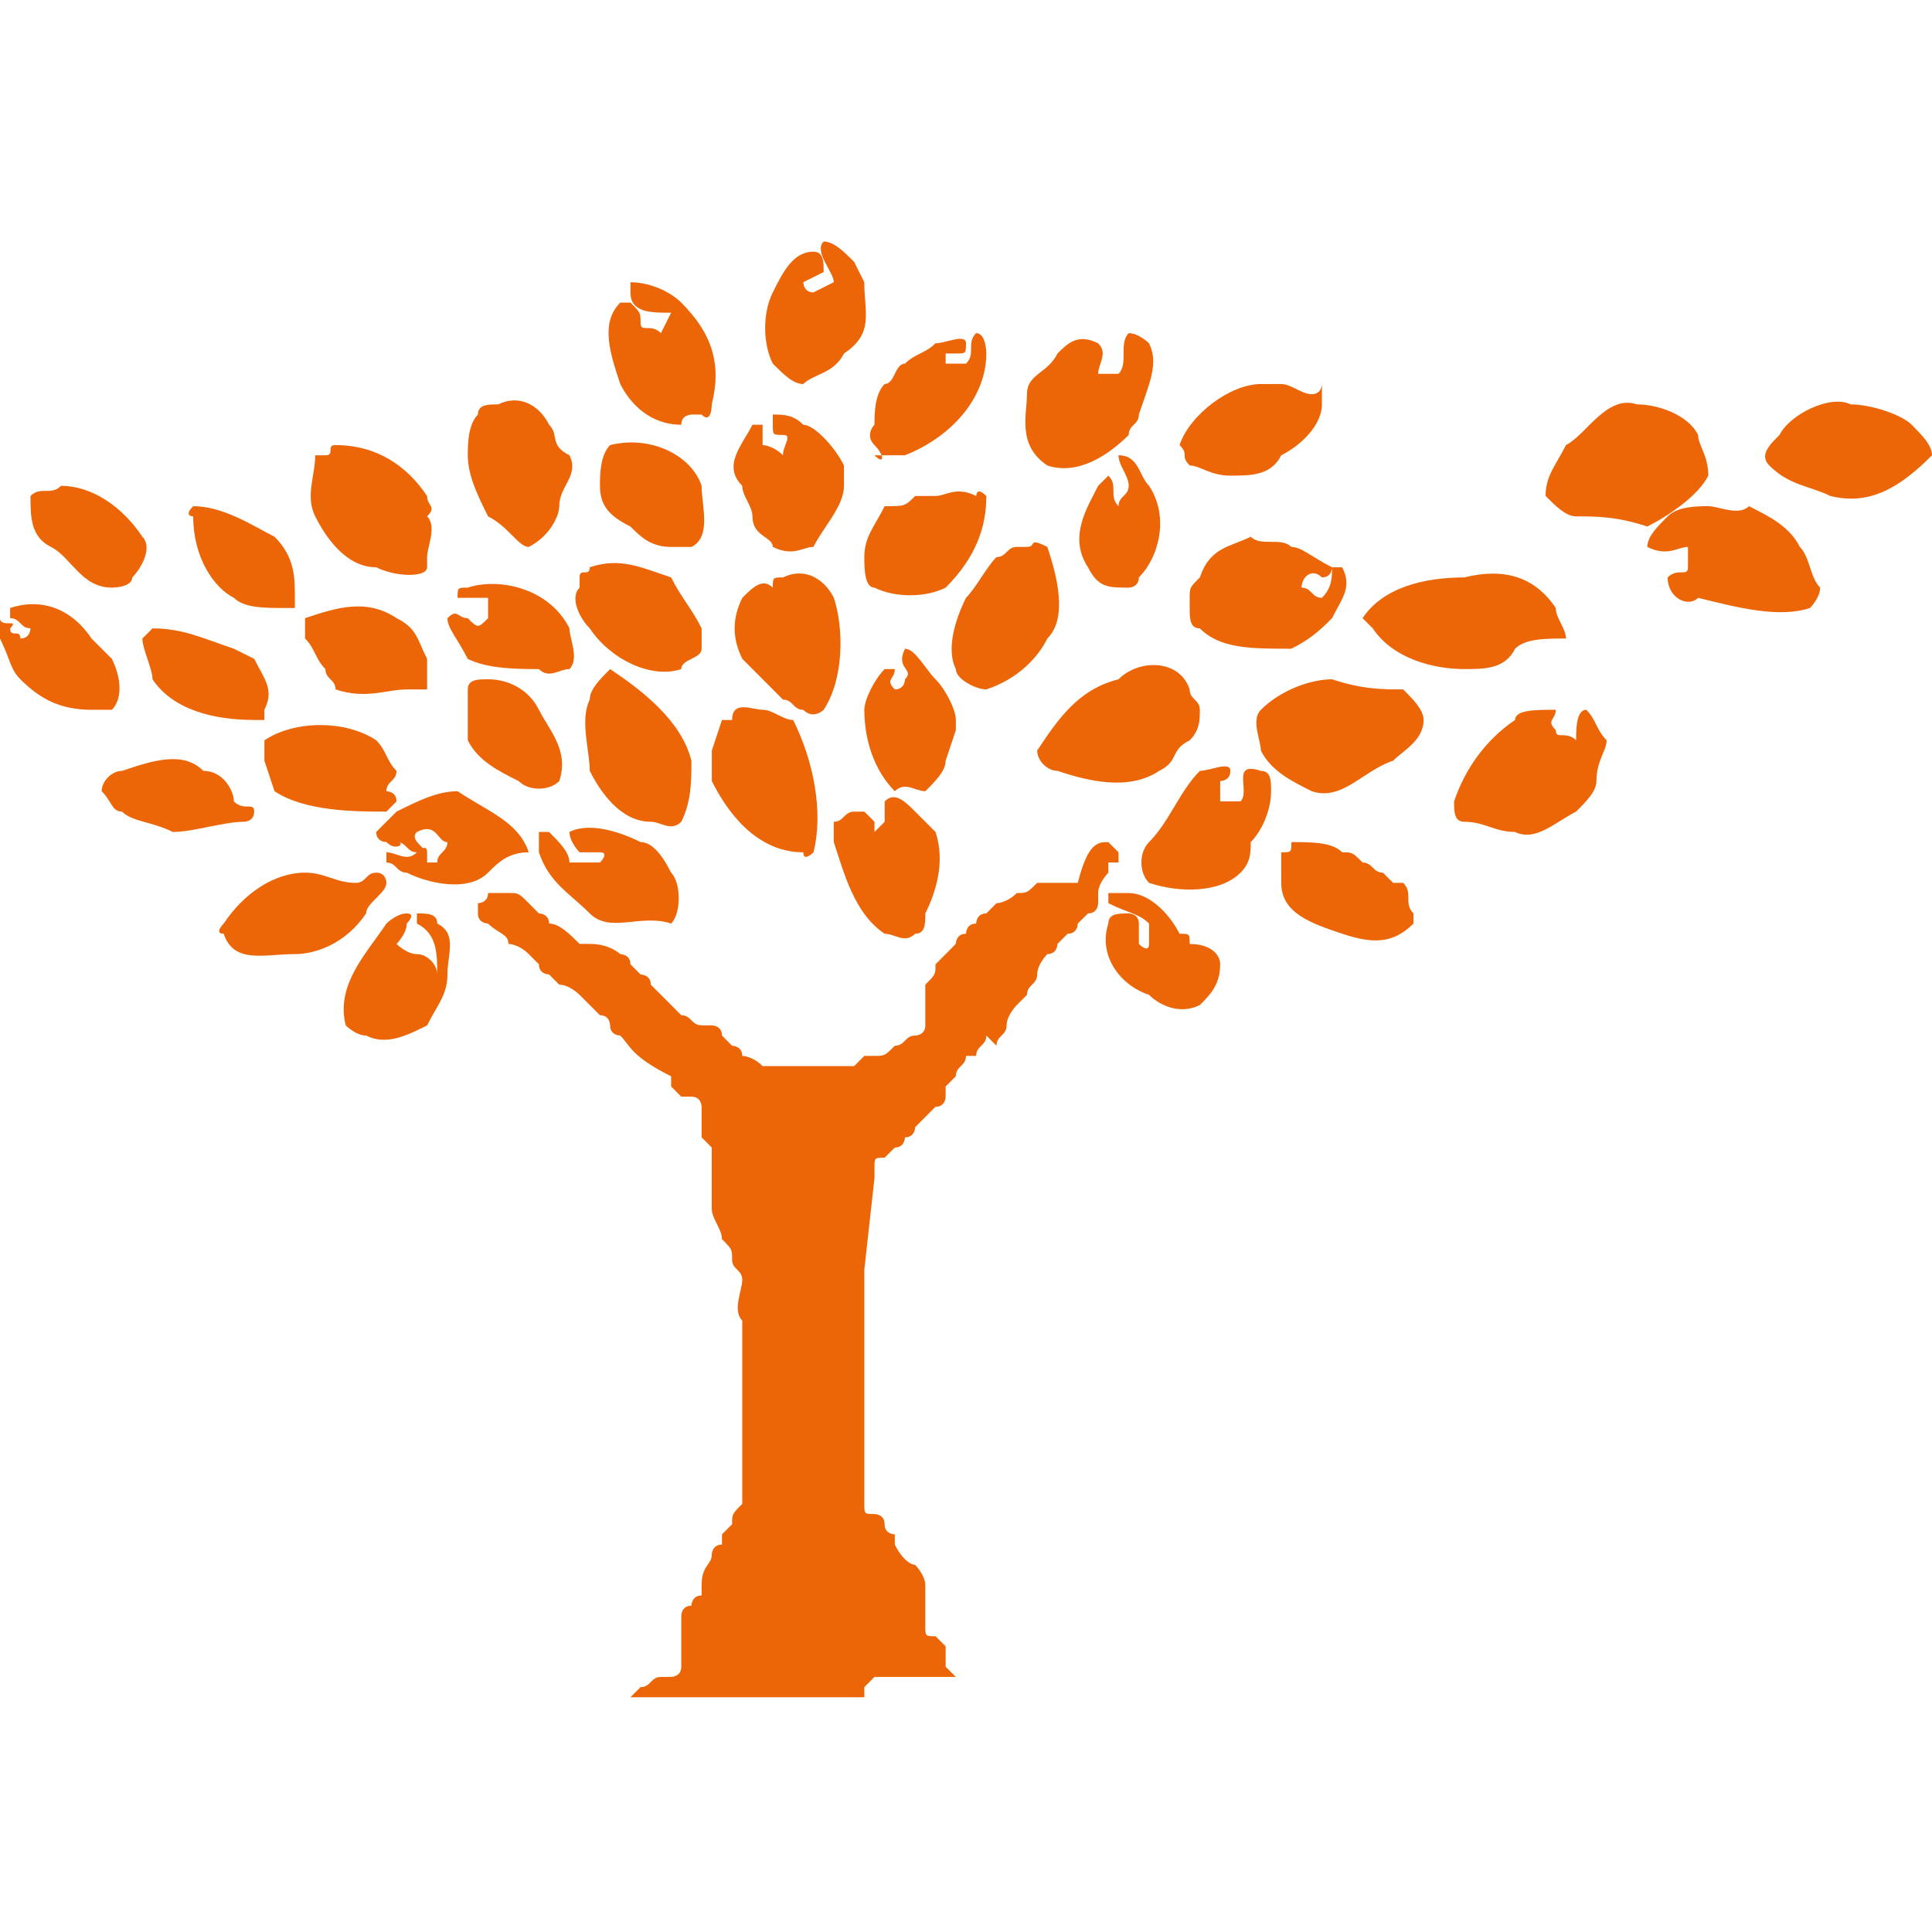 <?xml version="1.0" encoding="UTF-8"?>
<svg width="32" height="32" viewBox="0 0 32 32" fill="none" xmlns="http://www.w3.org/2000/svg">
<path d="M14.315 4.674C14.315 5.18 14.484 5.518 13.979 5.855C13.81 6.192 13.473 6.192 13.305 6.361C13.136 6.361 12.968 6.192 12.8 6.023C12.631 5.686 12.631 5.18 12.8 4.843C12.968 4.506 13.136 4.169 13.473 4.169C13.642 4.169 13.642 4.337 13.642 4.506L13.305 4.674C13.305 4.674 13.305 4.843 13.473 4.843L13.81 4.674C13.81 4.506 13.473 4.169 13.642 4C13.81 4 13.979 4.169 14.147 4.337L14.315 4.674Z" fill="#EC6608"/>
<path d="M11.284 5.012C11.789 5.518 11.958 6.024 11.789 6.698C11.789 6.698 11.789 7.035 11.621 6.867H11.453C11.453 6.867 11.284 6.867 11.284 7.035C10.779 7.035 10.442 6.698 10.274 6.361C10.105 5.855 9.937 5.349 10.274 5.012C10.274 5.012 10.274 5.012 10.442 5.012C10.61 5.18 10.61 5.18 10.61 5.349C10.61 5.518 10.779 5.349 10.947 5.518L11.116 5.18C10.779 5.18 10.442 5.18 10.442 4.843V4.675C10.779 4.675 11.116 4.843 11.284 5.012Z" fill="#EC6608"/>
<path d="M19.031 5.686C19.2 6.023 19.031 6.361 18.863 6.867C18.863 7.035 18.695 7.035 18.695 7.204C18.358 7.541 17.852 7.878 17.347 7.71C16.842 7.372 17.01 6.867 17.01 6.529C17.01 6.192 17.347 6.192 17.516 5.855C17.684 5.686 17.852 5.518 18.189 5.686C18.358 5.855 18.189 6.023 18.189 6.192H18.526C18.695 6.023 18.526 5.686 18.695 5.518C18.863 5.518 19.031 5.686 19.031 5.686Z" fill="#EC6608"/>
<path d="M16 5.686C16 5.855 16 5.855 15.831 5.855H15.663V6.023C15.663 6.023 15.831 6.023 16 6.023C16.168 5.855 16 5.686 16.168 5.518C16.337 5.518 16.337 5.855 16.337 5.855C16.337 6.529 15.831 7.204 14.989 7.541C14.821 7.541 14.652 7.541 14.484 7.541C14.652 7.71 14.652 7.541 14.484 7.372C14.316 7.204 14.484 7.035 14.484 7.035C14.484 6.867 14.484 6.529 14.652 6.361C14.821 6.361 14.821 6.023 14.989 6.023C15.158 5.855 15.326 5.855 15.495 5.686C15.663 5.686 16 5.518 16 5.686Z" fill="#EC6608"/>
<path d="M21.221 6.361C21.39 6.361 21.558 6.529 21.727 6.529C21.895 6.529 21.895 6.361 21.895 6.361C21.895 6.529 21.895 6.698 21.895 6.698C21.895 7.035 21.558 7.372 21.221 7.541C21.053 7.878 20.716 7.878 20.379 7.878C20.042 7.878 19.874 7.71 19.706 7.71C19.537 7.541 19.706 7.541 19.537 7.372C19.706 6.866 20.379 6.361 20.884 6.361H21.221Z" fill="#EC6608"/>
<path d="M9.095 7.035C9.263 7.204 9.095 7.372 9.432 7.541C9.6 7.878 9.263 8.047 9.263 8.384C9.263 8.553 9.095 8.89 8.758 9.059C8.59 9.059 8.421 8.721 8.084 8.553C7.916 8.215 7.748 7.878 7.748 7.541C7.748 7.372 7.748 7.035 7.916 6.866C7.916 6.698 8.084 6.698 8.253 6.698C8.59 6.529 8.927 6.698 9.095 7.035Z" fill="#EC6608"/>
<path d="M13.979 7.71C13.979 7.71 13.979 7.878 13.979 8.047C13.979 8.384 13.642 8.721 13.473 9.058C13.305 9.058 13.137 9.227 12.8 9.058C12.8 8.89 12.463 8.89 12.463 8.553C12.463 8.384 12.294 8.215 12.294 8.047C11.958 7.71 12.294 7.372 12.463 7.035H12.631C12.631 7.204 12.631 7.204 12.631 7.372C12.631 7.372 12.8 7.372 12.968 7.541C12.968 7.372 13.137 7.204 12.968 7.204C12.8 7.204 12.8 7.204 12.8 7.035V6.866C12.968 6.866 13.137 6.866 13.305 7.035C13.473 7.035 13.81 7.372 13.979 7.71Z" fill="#EC6608"/>
<path d="M11.621 8.047C11.621 8.384 11.79 8.89 11.453 9.059C11.284 9.059 11.116 9.059 11.116 9.059C10.779 9.059 10.611 8.89 10.442 8.721C10.105 8.553 9.937 8.384 9.937 8.047C9.937 7.878 9.937 7.541 10.105 7.372C10.779 7.204 11.453 7.541 11.621 8.047Z" fill="#EC6608"/>
<path d="M7.074 8.216C7.074 8.384 7.242 8.384 7.074 8.553C7.242 8.721 7.074 9.059 7.074 9.227C7.074 9.227 7.074 9.227 7.074 9.396C7.074 9.564 6.569 9.564 6.232 9.396C5.727 9.396 5.39 8.89 5.221 8.553C5.053 8.216 5.221 7.878 5.221 7.541H5.39C5.558 7.541 5.39 7.372 5.558 7.372C6.232 7.372 6.737 7.71 7.074 8.216Z" fill="#EC6608"/>
<path d="M19.032 8.047C19.369 8.553 19.2 9.227 18.863 9.564C18.863 9.733 18.695 9.733 18.695 9.733C18.358 9.733 18.189 9.733 18.021 9.396C17.684 8.89 18.021 8.384 18.189 8.047L18.358 7.878C18.526 8.047 18.358 8.215 18.526 8.384C18.526 8.215 18.695 8.215 18.695 8.047C18.695 7.878 18.526 7.71 18.526 7.541C18.863 7.541 18.863 7.878 19.032 8.047Z" fill="#EC6608"/>
<path d="M16.337 8.215C16.337 8.721 16.169 9.227 15.663 9.733C15.326 9.902 14.821 9.902 14.484 9.733C14.316 9.733 14.316 9.396 14.316 9.227C14.316 8.89 14.484 8.721 14.653 8.384C14.99 8.384 14.99 8.384 15.158 8.215C15.158 8.215 15.326 8.215 15.495 8.215C15.663 8.215 15.832 8.047 16.169 8.215C16.169 8.215 16.169 8.047 16.337 8.215C16.337 8.215 16.337 8.047 16.337 8.215Z" fill="#EC6608"/>
<path d="M2.358 8.89C2.526 9.058 2.358 9.396 2.19 9.564C2.19 9.733 1.853 9.733 1.853 9.733C1.347 9.733 1.179 9.227 0.842 9.058C0.505 8.89 0.505 8.553 0.505 8.215C0.674 8.047 0.842 8.215 1.011 8.047C1.516 8.047 2.021 8.384 2.358 8.89Z" fill="#EC6608"/>
<path d="M4.547 8.89C4.884 9.227 4.884 9.564 4.884 9.902V10.07H4.716C4.379 10.07 4.042 10.07 3.874 9.902C3.537 9.733 3.2 9.227 3.2 8.553C3.2 8.553 3.031 8.553 3.2 8.384C3.705 8.384 4.21 8.721 4.547 8.89Z" fill="#EC6608"/>
<path d="M21.389 9.059C21.558 9.059 21.726 9.227 22.063 9.396C22.063 9.396 22.063 9.564 21.895 9.564C21.726 9.396 21.558 9.564 21.558 9.733C21.726 9.733 21.726 9.902 21.895 9.902C22.063 9.733 22.063 9.564 22.063 9.396C22.063 9.396 22.063 9.396 22.231 9.396C22.4 9.733 22.231 9.902 22.063 10.239C21.895 10.408 21.726 10.576 21.389 10.745C20.716 10.745 20.21 10.745 19.873 10.408C19.705 10.408 19.705 10.239 19.705 10.07C19.705 10.07 19.705 10.07 19.705 9.902C19.705 9.733 19.705 9.733 19.873 9.564C20.042 9.059 20.379 9.059 20.716 8.89C20.884 9.059 21.221 8.89 21.389 9.059Z" fill="#EC6608"/>
<path d="M17.347 9.058C17.516 9.564 17.684 10.239 17.347 10.576C17.179 10.913 16.842 11.251 16.337 11.419C16.168 11.419 15.832 11.251 15.832 11.082C15.663 10.745 15.832 10.239 16 9.902C16.168 9.733 16.337 9.396 16.505 9.227C16.674 9.227 16.674 9.058 16.842 9.058H17.01C17.179 9.058 17.01 8.89 17.347 9.058Z" fill="#EC6608"/>
<path d="M25.768 10.07C25.768 10.239 25.937 10.407 25.937 10.576C25.6 10.576 25.263 10.576 25.095 10.745C24.926 11.082 24.589 11.082 24.253 11.082C23.747 11.082 23.074 10.913 22.737 10.407L22.568 10.239C22.905 9.733 23.579 9.564 24.253 9.564C24.926 9.396 25.431 9.564 25.768 10.07Z" fill="#EC6608"/>
<path d="M13.811 9.902C13.979 10.408 13.979 11.251 13.642 11.757C13.642 11.757 13.474 11.925 13.305 11.757C13.137 11.757 13.137 11.588 12.969 11.588C12.8 11.419 12.463 11.082 12.295 10.913C12.126 10.576 12.126 10.239 12.295 9.902C12.463 9.733 12.632 9.564 12.8 9.733C12.8 9.564 12.8 9.564 12.969 9.564C13.305 9.396 13.642 9.564 13.811 9.902Z" fill="#EC6608"/>
<path d="M11.621 10.745C11.621 10.913 11.284 10.913 11.284 11.082C10.779 11.251 10.105 10.913 9.768 10.408C9.6 10.239 9.432 9.902 9.6 9.733V9.564C9.6 9.396 9.768 9.564 9.768 9.396C10.274 9.227 10.611 9.396 11.116 9.564C11.284 9.902 11.453 10.07 11.621 10.408V10.745Z" fill="#EC6608"/>
<path d="M9.432 10.407C9.432 10.576 9.6 10.913 9.432 11.082C9.263 11.082 9.095 11.251 8.926 11.082C8.59 11.082 8.084 11.082 7.747 10.913C7.579 10.576 7.411 10.407 7.411 10.239C7.579 10.07 7.579 10.239 7.747 10.239C7.916 10.407 7.916 10.407 8.084 10.239C8.084 10.07 8.084 9.902 8.084 9.902C7.916 9.902 7.747 9.902 7.579 9.902C7.579 9.733 7.579 9.733 7.747 9.733C8.253 9.564 9.095 9.733 9.432 10.407Z" fill="#EC6608"/>
<path d="M1.853 10.913C2.021 11.251 2.021 11.588 1.853 11.756C1.684 11.756 1.684 11.756 1.516 11.756C1.011 11.756 0.674 11.588 0.337 11.251C0.168 11.082 0.168 10.913 0 10.576C0 10.407 0 10.239 0 10.239C0 10.407 0.337 10.239 0.168 10.407C0.168 10.576 0.337 10.407 0.337 10.576C0.505 10.576 0.505 10.407 0.505 10.407C0.337 10.407 0.337 10.239 0.168 10.239V10.07C0.674 9.902 1.179 10.07 1.516 10.576L1.853 10.913Z" fill="#EC6608"/>
<path d="M7.074 10.913C7.074 11.082 7.074 11.251 7.074 11.419H6.905H6.737C6.4 11.419 6.063 11.588 5.558 11.419C5.558 11.251 5.39 11.251 5.39 11.082C5.221 10.913 5.221 10.745 5.053 10.576V10.408V10.239C5.558 10.07 6.063 9.902 6.569 10.239C6.905 10.408 6.905 10.576 7.074 10.913Z" fill="#EC6608"/>
<path d="M4.211 10.913C4.379 11.251 4.547 11.419 4.379 11.756C4.379 11.756 4.379 11.756 4.379 11.925H4.211C3.537 11.925 2.863 11.756 2.526 11.251C2.526 11.082 2.358 10.745 2.358 10.576L2.526 10.408C3.032 10.408 3.368 10.576 3.874 10.745L4.211 10.913Z" fill="#EC6608"/>
<path d="M15.663 12.599C15.663 12.768 15.495 12.937 15.326 13.105C15.158 13.105 14.99 12.937 14.821 13.105C14.484 12.768 14.316 12.262 14.316 11.756C14.316 11.588 14.484 11.251 14.653 11.082H14.821C14.821 11.251 14.653 11.251 14.821 11.419C14.99 11.419 14.99 11.251 14.99 11.251C15.158 11.082 14.821 11.082 14.99 10.745C15.158 10.745 15.326 11.082 15.495 11.251C15.663 11.419 15.832 11.756 15.832 11.925V12.094L15.663 12.599Z" fill="#EC6608"/>
<path d="M19.705 11.419C19.705 11.588 19.873 11.588 19.873 11.757C19.873 11.925 19.873 12.094 19.705 12.262C19.368 12.431 19.537 12.6 19.2 12.768C18.695 13.105 18.021 12.937 17.516 12.768C17.347 12.768 17.179 12.6 17.179 12.431C17.516 11.925 17.852 11.419 18.526 11.251C18.863 10.913 19.537 10.913 19.705 11.419Z" fill="#EC6608"/>
<path d="M23.242 11.419C23.41 11.588 23.579 11.757 23.579 11.925C23.579 12.262 23.242 12.431 23.073 12.6C22.568 12.768 22.231 13.274 21.726 13.105C21.389 12.937 21.052 12.768 20.884 12.431C20.884 12.262 20.715 11.925 20.884 11.757C21.221 11.419 21.726 11.251 22.063 11.251C22.568 11.419 22.905 11.419 23.242 11.419Z" fill="#EC6608"/>
<path d="M8.927 11.757C9.095 12.094 9.432 12.431 9.263 12.937C9.095 13.105 8.758 13.105 8.59 12.937C8.253 12.768 7.916 12.6 7.748 12.262C7.748 12.094 7.748 11.925 7.748 11.588V11.419C7.748 11.251 7.916 11.251 8.084 11.251C8.421 11.251 8.758 11.419 8.927 11.757Z" fill="#EC6608"/>
<path d="M11.452 12.6C11.452 12.937 11.452 13.274 11.284 13.611C11.116 13.78 10.947 13.611 10.779 13.611C10.274 13.611 9.937 13.105 9.768 12.768C9.768 12.431 9.6 11.925 9.768 11.588C9.768 11.419 9.937 11.251 10.105 11.082C10.61 11.419 11.284 11.925 11.452 12.6Z" fill="#EC6608"/>
<path d="M25.769 11.756C25.769 11.925 25.6 11.925 25.769 12.094C25.769 12.262 25.937 12.094 26.105 12.262C26.105 12.094 26.105 11.756 26.274 11.756C26.442 11.925 26.442 12.094 26.611 12.262C26.611 12.431 26.442 12.599 26.442 12.937C26.442 13.105 26.274 13.274 26.105 13.443C25.769 13.611 25.432 13.948 25.095 13.78C24.758 13.78 24.59 13.611 24.253 13.611C24.084 13.611 24.084 13.443 24.084 13.274C24.253 12.768 24.59 12.262 25.095 11.925C25.095 11.756 25.432 11.756 25.769 11.756Z" fill="#EC6608"/>
<path d="M13.137 11.925C13.474 12.6 13.642 13.443 13.474 14.117C13.474 14.117 13.305 14.286 13.305 14.117C12.632 14.117 12.126 13.611 11.79 12.937C11.79 12.768 11.79 12.6 11.79 12.431L11.958 11.925H12.126C12.126 11.588 12.463 11.756 12.632 11.756C12.8 11.756 12.969 11.925 13.137 11.925Z" fill="#EC6608"/>
<path d="M6.232 12.262C6.4 12.431 6.4 12.6 6.568 12.768C6.568 12.937 6.4 12.937 6.4 13.105C6.4 13.105 6.568 13.105 6.568 13.274L6.4 13.443C5.895 13.443 5.053 13.443 4.547 13.105L4.379 12.6V12.431C4.379 12.431 4.379 12.431 4.379 12.262C4.884 11.925 5.726 11.925 6.232 12.262Z" fill="#EC6608"/>
<path d="M20.379 12.768C20.379 12.937 20.379 12.937 20.379 12.768C20.379 12.937 20.21 12.937 20.21 12.937C20.21 12.937 20.21 13.105 20.21 13.274C20.379 13.274 20.379 13.274 20.547 13.274C20.716 13.105 20.379 12.6 20.884 12.768C21.053 12.768 21.053 12.937 21.053 13.105C21.053 13.443 20.884 13.78 20.716 13.948C20.716 14.117 20.716 14.286 20.547 14.454C20.21 14.792 19.537 14.792 19.032 14.623C18.863 14.454 18.863 14.117 19.032 13.948C19.368 13.611 19.537 13.105 19.874 12.768C20.042 12.768 20.379 12.6 20.379 12.768Z" fill="#EC6608"/>
<path d="M3.874 13.274C4.042 13.443 4.21 13.274 4.21 13.443C4.21 13.611 4.042 13.611 4.042 13.611C3.705 13.611 3.2 13.78 2.863 13.78C2.526 13.611 2.189 13.611 2.021 13.443C1.853 13.443 1.853 13.274 1.684 13.105C1.684 12.937 1.853 12.768 2.021 12.768C2.526 12.599 3.031 12.431 3.368 12.768C3.705 12.768 3.874 13.105 3.874 13.274Z" fill="#EC6608"/>
<path d="M8.758 14.117C8.758 14.117 8.589 14.117 8.758 14.117C8.421 14.117 8.252 14.286 8.084 14.454C7.747 14.791 7.074 14.623 6.737 14.454C6.568 14.454 6.568 14.286 6.4 14.286C6.4 14.286 6.4 14.286 6.4 14.117C6.568 14.117 6.737 14.286 6.905 14.117C6.905 14.117 7.074 13.948 7.074 14.117V14.286H7.242C7.242 14.117 7.41 14.117 7.41 13.948C7.242 13.948 7.242 13.611 6.905 13.78C6.737 13.948 7.242 14.117 6.905 14.117C6.737 14.117 6.737 13.948 6.568 13.948C6.737 13.948 6.568 14.117 6.4 13.948C6.4 13.948 6.231 13.948 6.231 13.78C6.4 13.611 6.4 13.611 6.568 13.443C6.905 13.274 7.242 13.105 7.579 13.105C8.084 13.443 8.589 13.611 8.758 14.117Z" fill="#EC6608"/>
<path d="M15.495 13.78C15.663 14.286 15.495 14.791 15.326 15.129C15.326 15.297 15.326 15.466 15.158 15.466C14.989 15.635 14.821 15.466 14.653 15.466C14.147 15.129 13.979 14.454 13.81 13.948C13.81 13.78 13.81 13.78 13.81 13.611C13.979 13.611 13.979 13.443 14.147 13.443H14.316L14.484 13.611V13.78L14.653 13.611C14.653 13.611 14.653 13.443 14.653 13.274C14.821 13.105 14.989 13.274 15.158 13.443C15.158 13.443 15.326 13.611 15.495 13.78Z" fill="#EC6608"/>
<path d="M22.232 14.117C22.4 14.117 22.4 14.117 22.569 14.286C22.737 14.286 22.737 14.454 22.905 14.454L23.074 14.623C23.242 14.623 23.242 14.623 23.242 14.623C23.411 14.791 23.242 14.96 23.411 15.129V15.297C23.074 15.634 22.737 15.634 22.232 15.466C21.727 15.297 21.221 15.129 21.221 14.623C21.221 14.454 21.221 14.286 21.221 14.117C21.39 14.117 21.39 14.117 21.39 13.948C21.727 13.948 22.063 13.948 22.232 14.117Z" fill="#EC6608"/>
<path d="M11.116 14.454C11.284 14.623 11.284 15.129 11.116 15.297C10.611 15.129 10.105 15.466 9.768 15.129C9.432 14.791 9.095 14.623 8.926 14.117C8.926 13.948 8.926 13.948 8.926 13.78H9.095C9.263 13.948 9.432 14.117 9.432 14.286C9.6 14.286 9.768 14.286 9.937 14.286C9.937 14.286 10.105 14.117 9.937 14.117C9.768 14.117 9.6 14.117 9.6 14.117C9.6 14.117 9.432 13.948 9.432 13.78C9.768 13.611 10.274 13.78 10.611 13.948C10.779 13.948 10.947 14.117 11.116 14.454Z" fill="#EC6608"/>
<path d="M18.695 14.792C19.032 14.792 19.368 15.129 19.537 15.466C19.705 15.466 19.705 15.466 19.705 15.635C20.042 15.635 20.21 15.803 20.21 15.972C20.21 16.309 20.042 16.478 19.874 16.646C19.537 16.815 19.2 16.646 19.032 16.478C18.526 16.309 18.189 15.803 18.358 15.297C18.358 15.129 18.526 15.129 18.695 15.129C18.695 15.129 18.863 15.129 18.863 15.297C18.863 15.466 18.863 15.466 18.863 15.635C18.863 15.635 19.032 15.803 19.032 15.635C19.032 15.466 19.032 15.466 19.032 15.297C18.863 15.129 18.695 15.129 18.358 14.96V14.792C18.526 14.792 18.695 14.792 18.695 14.792Z" fill="#EC6608"/>
<path d="M5.895 14.623C6.063 14.623 6.063 14.454 6.232 14.454C6.4 14.454 6.4 14.623 6.4 14.623C6.4 14.791 6.063 14.96 6.063 15.129C5.726 15.634 5.221 15.803 4.884 15.803C4.379 15.803 3.874 15.972 3.705 15.466C3.537 15.466 3.705 15.297 3.705 15.297C4.042 14.791 4.547 14.454 5.053 14.454C5.389 14.454 5.558 14.623 5.895 14.623Z" fill="#EC6608"/>
<path d="M7.242 15.297C7.579 15.466 7.411 15.803 7.411 16.14C7.411 16.478 7.242 16.646 7.074 16.984C6.737 17.152 6.4 17.321 6.063 17.152C5.895 17.152 5.726 16.984 5.726 16.984C5.558 16.309 6.063 15.803 6.4 15.297C6.4 15.297 6.568 15.129 6.737 15.129C6.905 15.129 6.737 15.297 6.737 15.297C6.737 15.466 6.568 15.635 6.568 15.635C6.568 15.635 6.737 15.803 6.905 15.803C7.074 15.803 7.242 15.972 7.242 16.14C7.242 15.803 7.242 15.466 6.905 15.297V15.129C7.074 15.129 7.242 15.129 7.242 15.297Z" fill="#EC6608"/>
<path d="M18.358 13.948C18.526 14.117 18.526 14.117 18.526 14.117V14.286C18.526 14.286 18.526 14.286 18.358 14.286C18.358 14.286 18.358 14.286 18.358 14.454C18.358 14.454 18.189 14.623 18.189 14.791C18.189 14.791 18.189 14.791 18.189 14.96C18.189 14.96 18.189 15.129 18.021 15.129C18.021 15.129 18.021 15.129 17.852 15.297C17.852 15.297 17.852 15.466 17.684 15.466L17.515 15.634C17.515 15.634 17.515 15.803 17.347 15.803C17.347 15.803 17.179 15.972 17.179 16.14C17.179 16.309 17.01 16.309 17.01 16.478L16.842 16.646C16.842 16.646 16.673 16.815 16.673 16.983C16.673 17.152 16.505 17.152 16.505 17.321L16.337 17.152C16.337 17.321 16.168 17.321 16.168 17.489C16.168 17.489 16.168 17.489 16 17.489C16 17.658 15.831 17.658 15.831 17.827L15.663 17.995C15.663 17.995 15.663 17.995 15.663 18.164C15.663 18.164 15.663 18.332 15.495 18.332C15.495 18.332 15.495 18.332 15.326 18.501C15.326 18.501 15.326 18.501 15.158 18.67C15.158 18.67 15.158 18.838 14.989 18.838C14.989 18.838 14.989 19.007 14.821 19.007C14.821 19.007 14.821 19.007 14.652 19.175C14.484 19.175 14.484 19.175 14.484 19.344C14.484 19.513 14.484 19.513 14.484 19.513L14.316 21.03V21.199C14.316 21.199 14.316 21.199 14.316 21.367V21.536C14.316 21.536 14.316 21.536 14.316 21.705C14.316 21.705 14.316 21.705 14.316 21.873C14.316 21.873 14.316 21.873 14.316 22.042V22.211C14.316 22.211 14.316 22.211 14.316 22.379C14.316 22.548 14.316 22.548 14.316 22.716V22.885C14.316 23.222 14.316 23.56 14.316 23.728V23.897C14.316 24.065 14.316 24.065 14.316 24.234C14.316 24.403 14.316 24.403 14.316 24.571V24.74V24.909C14.316 25.077 14.316 25.077 14.484 25.077C14.484 25.077 14.652 25.077 14.652 25.246C14.652 25.414 14.821 25.414 14.821 25.414C14.821 25.414 14.821 25.414 14.821 25.583C14.989 25.92 15.158 25.92 15.158 25.92C15.158 25.92 15.326 26.089 15.326 26.257V26.426V26.595C15.326 26.595 15.326 26.595 15.326 26.763V26.932C15.326 27.101 15.326 27.101 15.495 27.101C15.495 27.101 15.495 27.101 15.663 27.269C15.663 27.269 15.663 27.269 15.663 27.438C15.663 27.438 15.663 27.438 15.663 27.606C15.663 27.606 15.663 27.606 15.831 27.775H15.663H15.495C15.326 27.775 15.158 27.775 14.989 27.775H14.821C14.652 27.775 14.484 27.775 14.484 27.775C14.484 27.775 14.484 27.775 14.316 27.944C14.316 27.944 14.316 27.944 14.316 28.112C14.316 28.112 14.147 28.112 13.979 28.112H13.81H13.642H13.473H13.305H13.137H12.968H12.8H12.631C12.463 28.112 12.463 28.112 12.294 28.112C12.294 28.112 12.294 28.112 12.126 28.112C11.958 28.112 11.789 28.112 11.621 28.112C11.452 28.112 11.452 28.112 11.284 28.112C11.116 28.112 10.779 28.112 10.61 28.112H10.442C10.442 28.112 10.442 28.112 10.61 27.944C10.779 27.944 10.779 27.775 10.947 27.775H11.116C11.116 27.775 11.284 27.775 11.284 27.606C11.284 27.606 11.284 27.606 11.284 27.438C11.284 27.438 11.284 27.438 11.284 27.269C11.284 27.269 11.284 27.269 11.284 27.101V26.932C11.284 26.932 11.284 26.932 11.284 26.763C11.284 26.763 11.284 26.595 11.452 26.595C11.452 26.595 11.452 26.426 11.621 26.426C11.621 26.426 11.621 26.426 11.621 26.257C11.621 25.92 11.789 25.92 11.789 25.752C11.789 25.752 11.789 25.583 11.958 25.583V25.414L12.126 25.246C12.126 25.077 12.126 25.077 12.294 24.909V24.74C12.294 24.74 12.294 24.74 12.294 24.571C12.294 24.403 12.294 24.234 12.294 24.234V23.56C12.294 23.391 12.294 23.391 12.294 23.222V23.054C12.294 22.885 12.294 22.885 12.294 22.716V22.548C12.294 22.379 12.294 22.211 12.294 22.211C12.294 22.042 12.294 22.042 12.294 21.873C12.126 21.705 12.294 21.367 12.294 21.199C12.294 21.03 12.126 21.03 12.126 20.862C12.126 20.693 12.126 20.693 11.958 20.524C11.958 20.356 11.789 20.187 11.789 20.019C11.789 20.019 11.789 20.019 11.789 19.85C11.789 19.681 11.789 19.513 11.789 19.513V19.344C11.789 19.344 11.789 19.344 11.789 19.175V19.007L11.621 18.838V18.67C11.621 18.67 11.621 18.67 11.621 18.501V18.332C11.621 18.332 11.621 18.164 11.452 18.164H11.284L11.116 17.995C11.116 17.995 11.116 17.995 11.116 17.827C10.442 17.489 10.442 17.321 10.273 17.152C10.273 17.152 10.105 17.152 10.105 16.983C10.105 16.983 10.105 16.815 9.937 16.815C9.937 16.815 9.937 16.815 9.768 16.646L9.6 16.478C9.6 16.478 9.431 16.309 9.263 16.309L9.094 16.14C9.094 16.14 8.926 16.14 8.926 15.972C8.758 15.803 8.758 15.803 8.758 15.803C8.589 15.634 8.421 15.634 8.421 15.634C8.421 15.466 8.252 15.466 8.084 15.297C8.084 15.297 7.916 15.297 7.916 15.129V14.96C7.916 14.96 8.084 14.96 8.084 14.791H8.252H8.421C8.589 14.791 8.589 14.791 8.758 14.96L8.926 15.129C8.926 15.129 9.094 15.129 9.094 15.297C9.263 15.297 9.431 15.466 9.6 15.634C9.6 15.634 9.6 15.634 9.768 15.634C10.105 15.634 10.273 15.803 10.273 15.803C10.273 15.803 10.442 15.803 10.442 15.972L10.61 16.14C10.61 16.14 10.779 16.14 10.779 16.309C10.947 16.478 10.947 16.478 11.116 16.646L11.284 16.815C11.452 16.815 11.452 16.983 11.621 16.983C11.621 16.983 11.621 16.983 11.789 16.983C11.789 16.983 11.958 16.983 11.958 17.152L12.126 17.321C12.126 17.321 12.294 17.321 12.294 17.489C12.294 17.489 12.463 17.489 12.631 17.658C12.8 17.658 12.8 17.658 12.968 17.658C13.137 17.658 13.305 17.658 13.305 17.658C13.473 17.658 13.642 17.658 13.81 17.658H13.979C13.979 17.658 13.979 17.658 14.147 17.658L14.316 17.489C14.316 17.489 14.316 17.489 14.484 17.489C14.652 17.489 14.652 17.489 14.821 17.321C14.989 17.321 14.989 17.152 15.158 17.152C15.158 17.152 15.326 17.152 15.326 16.983C15.326 16.983 15.326 16.983 15.326 16.815V16.646V16.478V16.309C15.495 16.14 15.495 16.14 15.495 15.972L15.663 15.803L15.831 15.634C15.831 15.634 15.831 15.466 16 15.466C16 15.466 16 15.297 16.168 15.297C16.168 15.297 16.168 15.129 16.337 15.129L16.505 14.96C16.505 14.96 16.673 14.96 16.842 14.791C17.01 14.791 17.01 14.791 17.179 14.623C17.179 14.623 17.347 14.623 17.515 14.623H17.684H17.852C18.021 13.948 18.189 13.948 18.358 13.948Z" fill="#EC6608"/>
<path d="M26.105 8.553C25.937 8.553 25.768 8.384 25.6 8.215C25.6 7.878 25.768 7.71 25.937 7.372C26.274 7.204 26.611 6.529 27.116 6.698C27.453 6.698 27.958 6.866 28.126 7.204C28.126 7.372 28.295 7.541 28.295 7.878C28.126 8.215 27.621 8.553 27.284 8.721C26.779 8.553 26.442 8.553 26.105 8.553Z" fill="#EC6608"/>
<path d="M30.316 8.215C29.979 8.047 29.642 8.047 29.305 7.71C29.137 7.541 29.305 7.372 29.474 7.204C29.642 6.866 30.316 6.529 30.652 6.698C30.989 6.698 31.495 6.866 31.663 7.035C31.831 7.204 32 7.372 32 7.541C31.495 8.047 30.989 8.384 30.316 8.215Z" fill="#EC6608"/>
<path d="M27.621 9.564C27.789 9.396 27.958 9.564 27.958 9.396C27.958 9.396 27.958 9.227 27.958 9.059C27.789 9.059 27.621 9.227 27.284 9.059C27.284 8.89 27.453 8.721 27.621 8.553C27.789 8.384 28.126 8.384 28.295 8.384C28.463 8.384 28.8 8.553 28.968 8.384C29.305 8.553 29.642 8.721 29.811 9.059C29.979 9.227 29.979 9.564 30.147 9.733C30.147 9.902 29.979 10.07 29.979 10.07C29.474 10.239 28.8 10.07 28.126 9.902C27.958 10.07 27.621 9.902 27.621 9.564Z" fill="#EC6608"/>
</svg>
